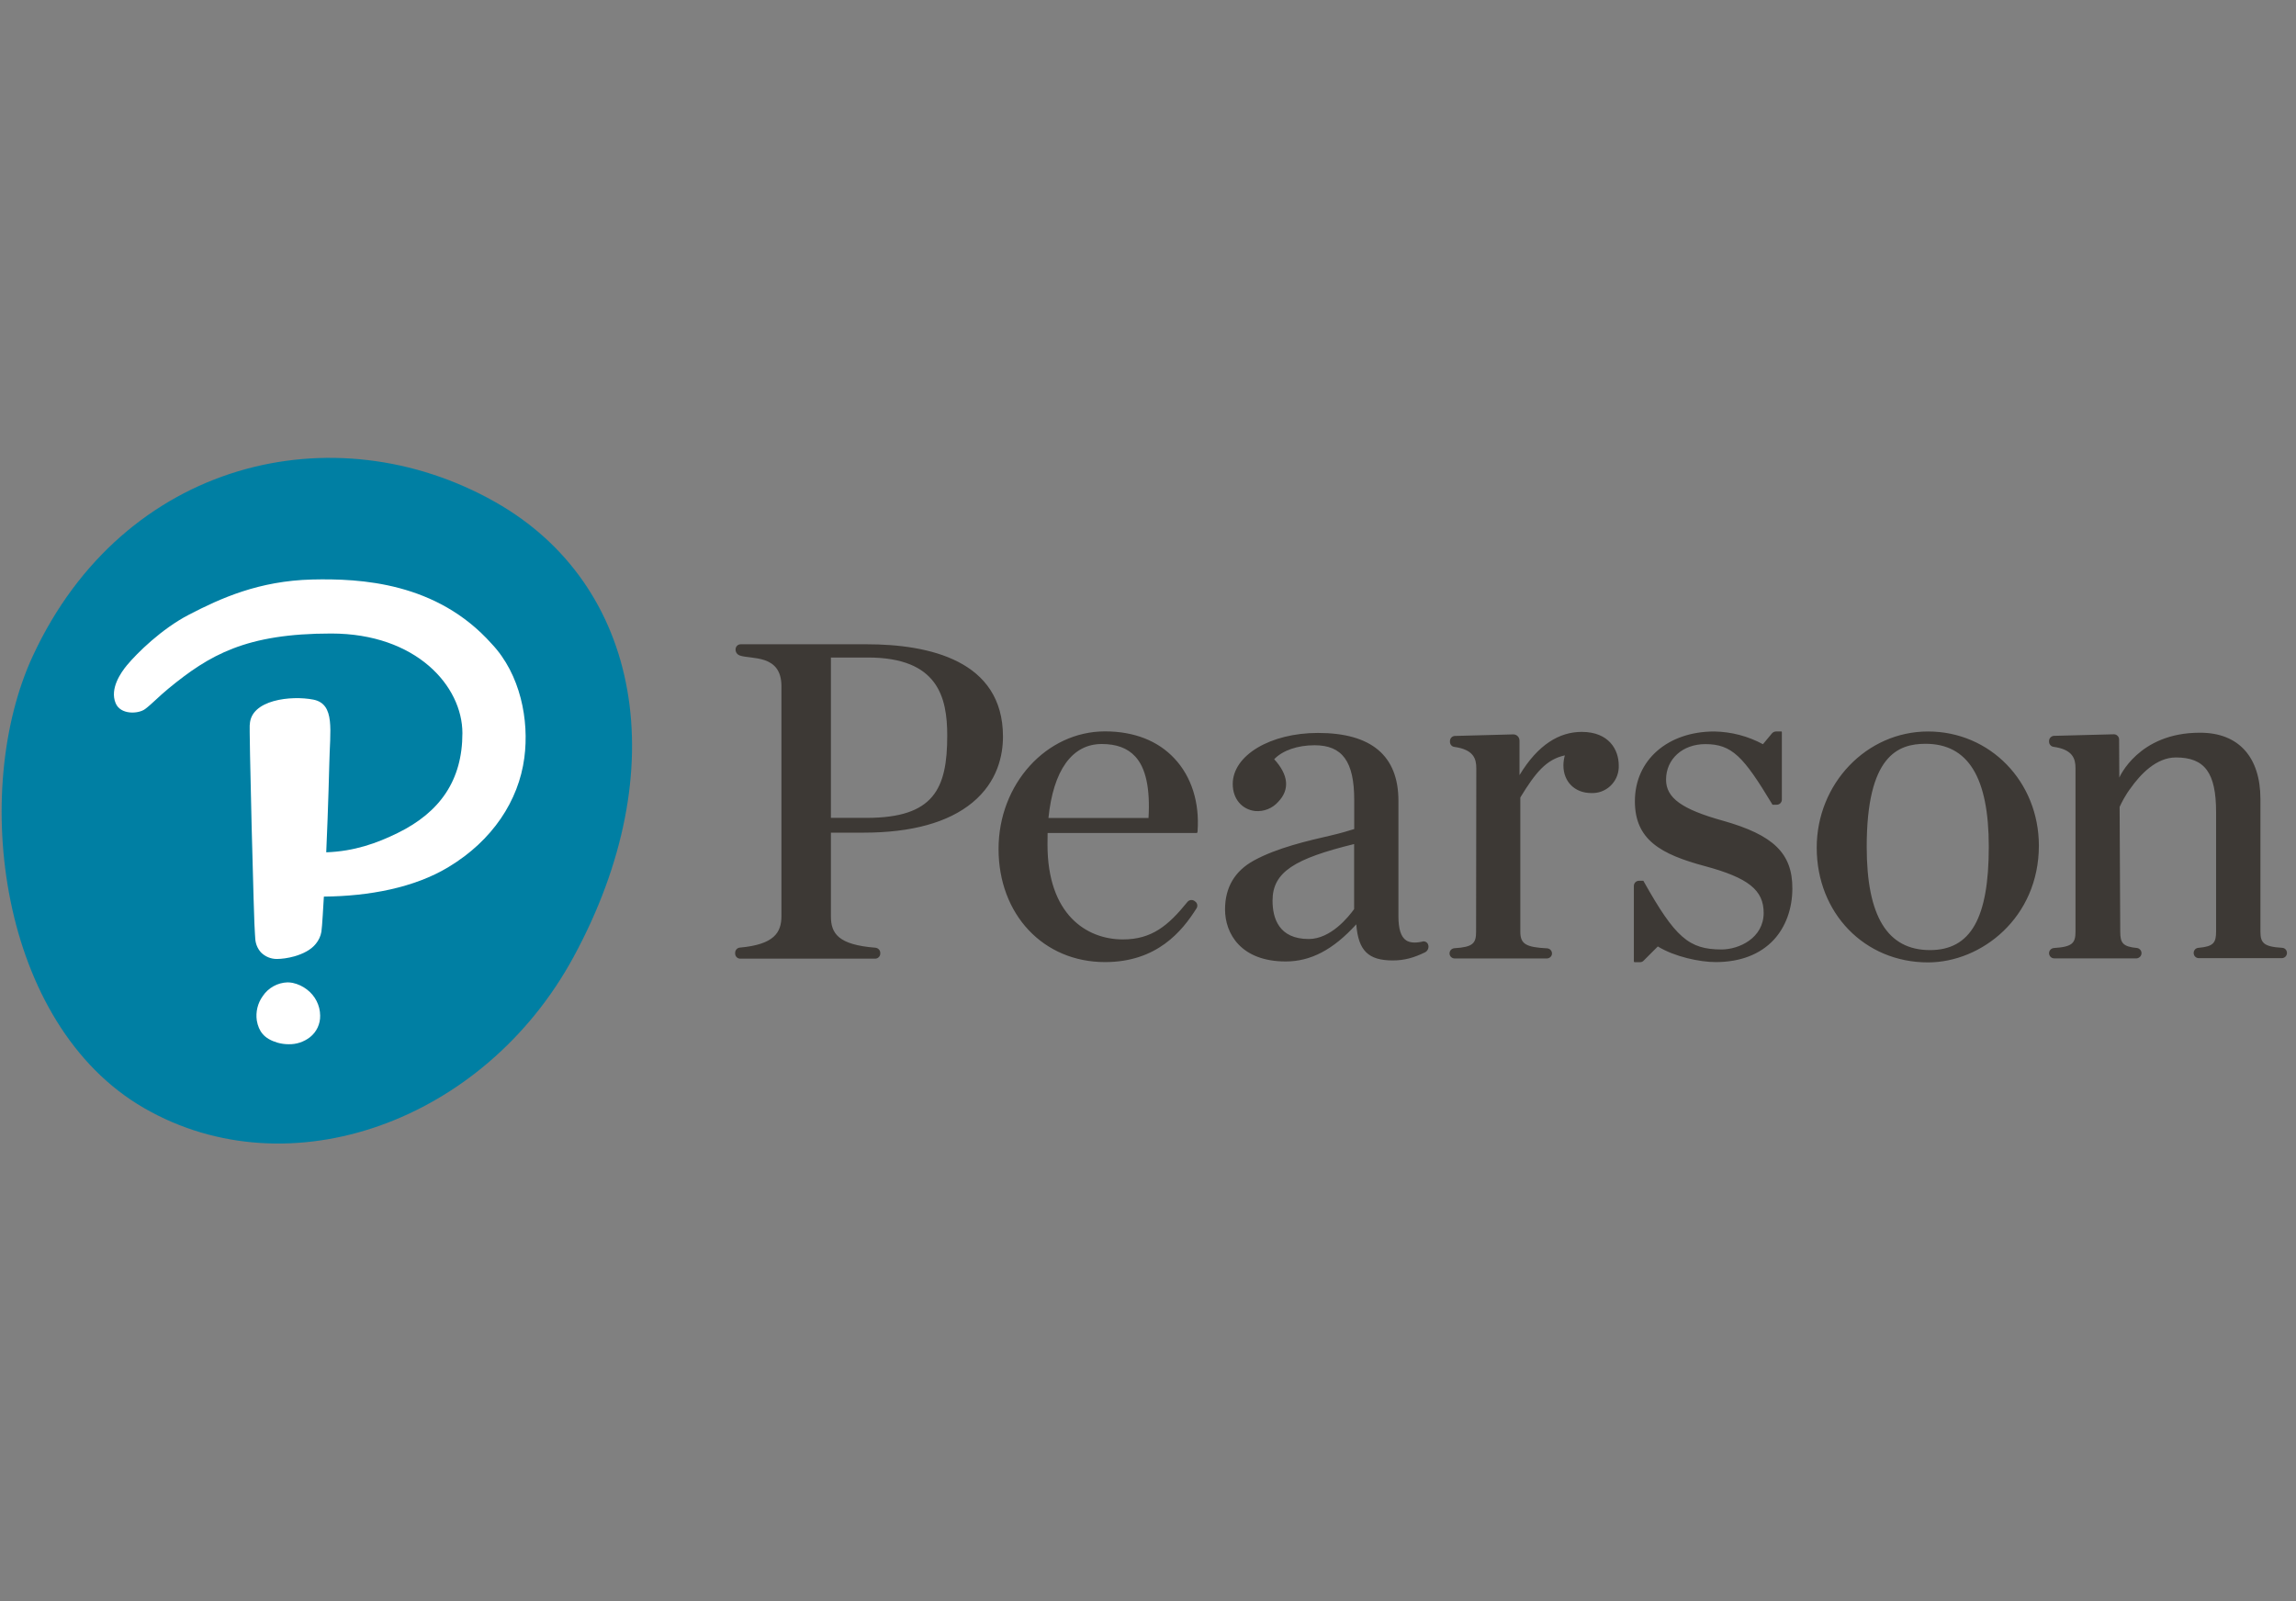 <svg width="152" height="106" viewBox="0 0 152 106" fill="none" xmlns="http://www.w3.org/2000/svg">
<rect x="0" y="0" width="152" height="106" fill="#808080" stroke="none"/>
<g clip-path="url(#clip0_1011_1429)">
<path d="M94.54 62.512C94.486 62.368 94.329 62.286 94.18 62.32L94.132 62.334C93.683 62.43 93.335 62.403 93.09 62.245C92.743 62.012 92.579 61.492 92.579 60.643V53.007C92.579 50.022 90.789 48.515 87.255 48.515C84.089 48.515 81.61 50.001 81.61 51.898C81.61 52.87 82.21 53.582 83.095 53.685C83.673 53.733 84.239 53.507 84.62 53.076C85.403 52.261 85.301 51.288 84.354 50.254C84.913 49.672 85.9 49.33 87.03 49.33C88.869 49.33 89.652 50.412 89.652 52.946V54.877C89.223 55.007 88.814 55.137 88.079 55.308C86.594 55.65 84.552 56.116 83.013 56.958C81.746 57.65 81.1 58.739 81.1 60.197C81.1 61.793 82.148 63.642 85.117 63.642C86.778 63.642 88.263 62.861 89.788 61.184C89.924 62.93 90.585 63.574 92.205 63.574C92.981 63.574 93.601 63.395 94.336 63.039C94.527 62.944 94.622 62.718 94.54 62.512ZM89.645 60.177C89.284 60.677 88.106 62.156 86.642 62.156C84.661 62.156 84.245 60.779 84.245 59.615C84.245 57.712 85.716 56.835 89.645 55.87V60.177ZM127.638 63.704C123.437 63.704 120.271 60.437 120.271 56.109C120.271 51.87 123.574 48.419 127.638 48.419C131.751 48.419 134.978 51.74 134.978 55.979C134.972 60.752 131.165 63.704 127.638 63.704ZM127.475 49.234C125.657 49.234 123.58 50.008 123.58 56.048C123.58 60.649 124.949 62.889 127.768 62.889C130.464 62.889 131.662 60.779 131.662 56.048C131.662 51.459 130.294 49.234 127.475 49.234ZM62.709 48.693C62.709 52.206 61.831 54.137 57.371 54.137H55.008V43.523H57.473C62.089 43.53 62.709 46.139 62.709 48.693ZM55.008 60.636V55.116H57.153C60.346 55.116 62.777 54.445 64.377 53.124C66.052 51.74 66.399 49.98 66.399 48.755C66.399 43.708 61.49 42.646 57.371 42.646H57.391H49.037C48.846 42.646 48.696 42.797 48.696 42.989V43.009V43.002C48.696 43.173 48.805 43.324 48.968 43.386C49.711 43.66 51.733 43.276 51.733 45.426V60.629C51.733 61.738 51.243 62.519 48.982 62.724C48.805 62.738 48.669 62.889 48.669 63.067V63.121C48.669 63.306 48.819 63.457 49.009 63.457H57.936C58.12 63.457 58.276 63.306 58.276 63.121V63.074C58.276 62.896 58.133 62.752 57.956 62.731C55.498 62.539 55.001 61.793 55.008 60.636ZM73.154 48.412C69.273 48.412 66.106 51.898 66.106 56.191C66.106 60.533 69.068 63.683 73.154 63.683C76.585 63.683 78.254 61.649 79.214 60.122C79.309 59.971 79.268 59.766 79.118 59.67L79.077 59.636C78.928 59.533 78.723 59.561 78.608 59.704C77.341 61.273 76.245 62.183 74.338 62.183C71.928 62.183 69.347 60.533 69.347 55.911V55.883C69.347 55.678 69.347 55.397 69.354 55.137H79.22C79.248 55.137 79.268 55.116 79.275 55.089L79.282 55.014C79.418 53.117 78.88 51.412 77.757 50.213C76.66 49.029 75.067 48.412 73.154 48.412ZM69.409 54.151C69.729 50.987 70.975 49.248 72.936 49.248C73.909 49.248 74.638 49.515 75.149 50.069C75.857 50.823 76.15 52.199 76.034 54.144H69.409V54.151ZM114.048 54.322C111.345 53.569 110.296 52.815 110.296 51.61C110.296 50.247 111.386 49.255 112.897 49.255C114.667 49.255 115.43 50.097 117.303 53.199L117.323 53.24C117.33 53.254 117.337 53.261 117.35 53.267H117.623C117.813 53.267 117.963 53.117 117.963 52.925V48.467C117.963 48.446 117.943 48.419 117.943 48.419H117.575C117.473 48.419 117.377 48.467 117.309 48.542L116.71 49.261C115.723 48.727 114.62 48.44 113.496 48.419C110.398 48.419 108.233 50.316 108.233 53.035C108.233 55.589 109.942 56.547 112.884 57.335C115.75 58.109 116.758 58.924 116.758 60.423C116.758 62.094 115.13 62.848 113.966 62.848C111.808 62.848 110.902 62.053 108.832 58.369L108.812 58.328C108.805 58.314 108.791 58.307 108.785 58.301H108.505C108.315 58.301 108.165 58.451 108.165 58.643V63.642C108.165 63.669 108.185 63.69 108.219 63.69H108.574C108.662 63.69 108.751 63.656 108.812 63.587L109.751 62.649C110.861 63.327 112.516 63.683 113.585 63.683C115.199 63.683 116.52 63.176 117.418 62.218C118.215 61.362 118.658 60.15 118.658 58.807C118.664 56.486 117.411 55.267 114.048 54.322ZM97.72 61.67C97.72 62.437 97.523 62.69 96.284 62.765C96.106 62.779 95.963 62.923 95.963 63.108C95.963 63.293 96.113 63.443 96.304 63.443H102.405C102.589 63.443 102.745 63.293 102.745 63.115C102.745 62.93 102.602 62.786 102.425 62.772C101.009 62.704 100.648 62.478 100.648 61.67V52.788C101.656 51.131 102.377 50.261 103.596 50.001C103.535 50.213 103.501 50.439 103.501 50.665C103.501 51.747 104.257 52.494 105.346 52.494C106.306 52.535 107.116 51.788 107.164 50.823C107.164 50.768 107.164 50.713 107.164 50.658C107.164 49.638 106.524 48.446 104.713 48.446C103.229 48.446 101.812 49.289 100.594 51.309V49.022C100.594 48.789 100.403 48.604 100.178 48.611C100.171 48.611 100.171 48.611 100.165 48.611L96.317 48.714C96.134 48.72 95.991 48.871 95.991 49.056V49.104C95.991 49.275 96.113 49.419 96.277 49.439C97.557 49.617 97.734 50.22 97.734 50.85L97.72 61.67ZM139.942 48.604C140.031 48.604 140.119 48.638 140.18 48.7C140.248 48.761 140.289 48.85 140.289 48.94L140.303 51.473C140.303 51.473 141.556 48.501 145.621 48.501H145.662C148.194 48.501 149.645 50.104 149.645 52.898V61.642C149.645 62.409 149.842 62.663 151.081 62.738C151.265 62.745 151.401 62.896 151.401 63.08C151.401 63.272 151.245 63.423 151.061 63.423H145.58C145.389 63.43 145.233 63.286 145.226 63.094C145.219 62.902 145.362 62.745 145.553 62.738C146.547 62.649 146.71 62.403 146.71 61.642V53.76C146.71 51.151 145.961 50.138 144.048 50.138C142.747 50.138 141.692 51.261 141.032 52.199C141.032 52.199 140.691 52.617 140.323 53.411L140.364 61.656C140.364 62.409 140.521 62.663 141.488 62.752C141.672 62.786 141.801 62.964 141.767 63.149C141.74 63.306 141.61 63.423 141.454 63.437H135.993C135.809 63.437 135.652 63.286 135.652 63.094C135.652 62.916 135.795 62.765 135.973 62.752C137.205 62.676 137.402 62.423 137.402 61.656V50.85C137.402 50.22 137.225 49.611 135.938 49.432C135.775 49.405 135.652 49.261 135.652 49.097V49.049C135.652 48.864 135.802 48.714 135.986 48.707L139.942 48.604Z" fill="#3D3935"/>
<path d="M32.784 33.23C42.453 38.695 44.706 50.946 37.972 63.341C32.062 74.236 19.153 78.892 9.538 73.346C-0.083 67.799 -1.962 52.316 2.178 43.407C8.177 30.478 22.108 27.191 32.784 33.23Z" fill="#007FA3"/>
<path d="M32.559 42.626C34.452 44.632 35.045 47.672 34.711 50.165C34.337 53.007 32.593 55.644 29.706 57.383C27.419 58.773 24.402 59.321 21.441 59.348C21.413 59.814 21.325 61.416 21.277 61.676C21.229 61.964 21.1 62.238 20.916 62.464C20.596 62.875 20.045 63.142 19.5 63.3C19.064 63.423 18.635 63.477 18.322 63.477C17.927 63.477 17.553 63.32 17.273 63.039C17.049 62.786 16.919 62.471 16.899 62.135L16.878 61.813C16.817 61.54 16.47 47.721 16.538 47.967C16.593 46.31 19.282 46.022 20.746 46.31C22.21 46.604 21.842 48.371 21.801 50.542C21.801 50.542 21.733 53.397 21.597 56.417C23.463 56.349 24.947 55.815 26.329 55.137C29.134 53.76 30.612 51.644 30.612 48.529C30.612 45.413 27.555 41.934 21.924 41.934C16.286 41.934 13.869 43.345 11.145 45.584C10.526 46.091 10.056 46.597 9.607 46.933C9.157 47.269 7.966 47.323 7.652 46.536C7.264 45.591 7.986 44.536 8.408 44.029C9.069 43.235 10.703 41.619 12.521 40.681C14.598 39.606 17.13 38.448 20.664 38.359C23.858 38.284 28.91 38.537 32.546 42.612M20.337 65.511C20.058 65.292 19.731 65.135 19.377 65.059C19.262 65.039 19.146 65.025 19.037 65.025C18.37 65.046 17.757 65.388 17.389 65.943C17.055 66.409 16.919 66.984 17.001 67.552C17.062 67.908 17.192 68.216 17.389 68.442C17.607 68.703 17.948 68.894 18.37 69.017C18.608 69.086 18.86 69.12 19.105 69.12C19.616 69.134 20.113 68.97 20.521 68.655C20.957 68.312 21.209 67.778 21.195 67.223C21.189 66.552 20.869 65.922 20.337 65.511Z" fill="white"/>
</g>
<defs>
<clipPath id="clip0_1011_1429">
<rect width="151.294" height="104.224" fill="white" transform="translate(0.108 0.888)"/>
</clipPath>
</defs>
</svg>
